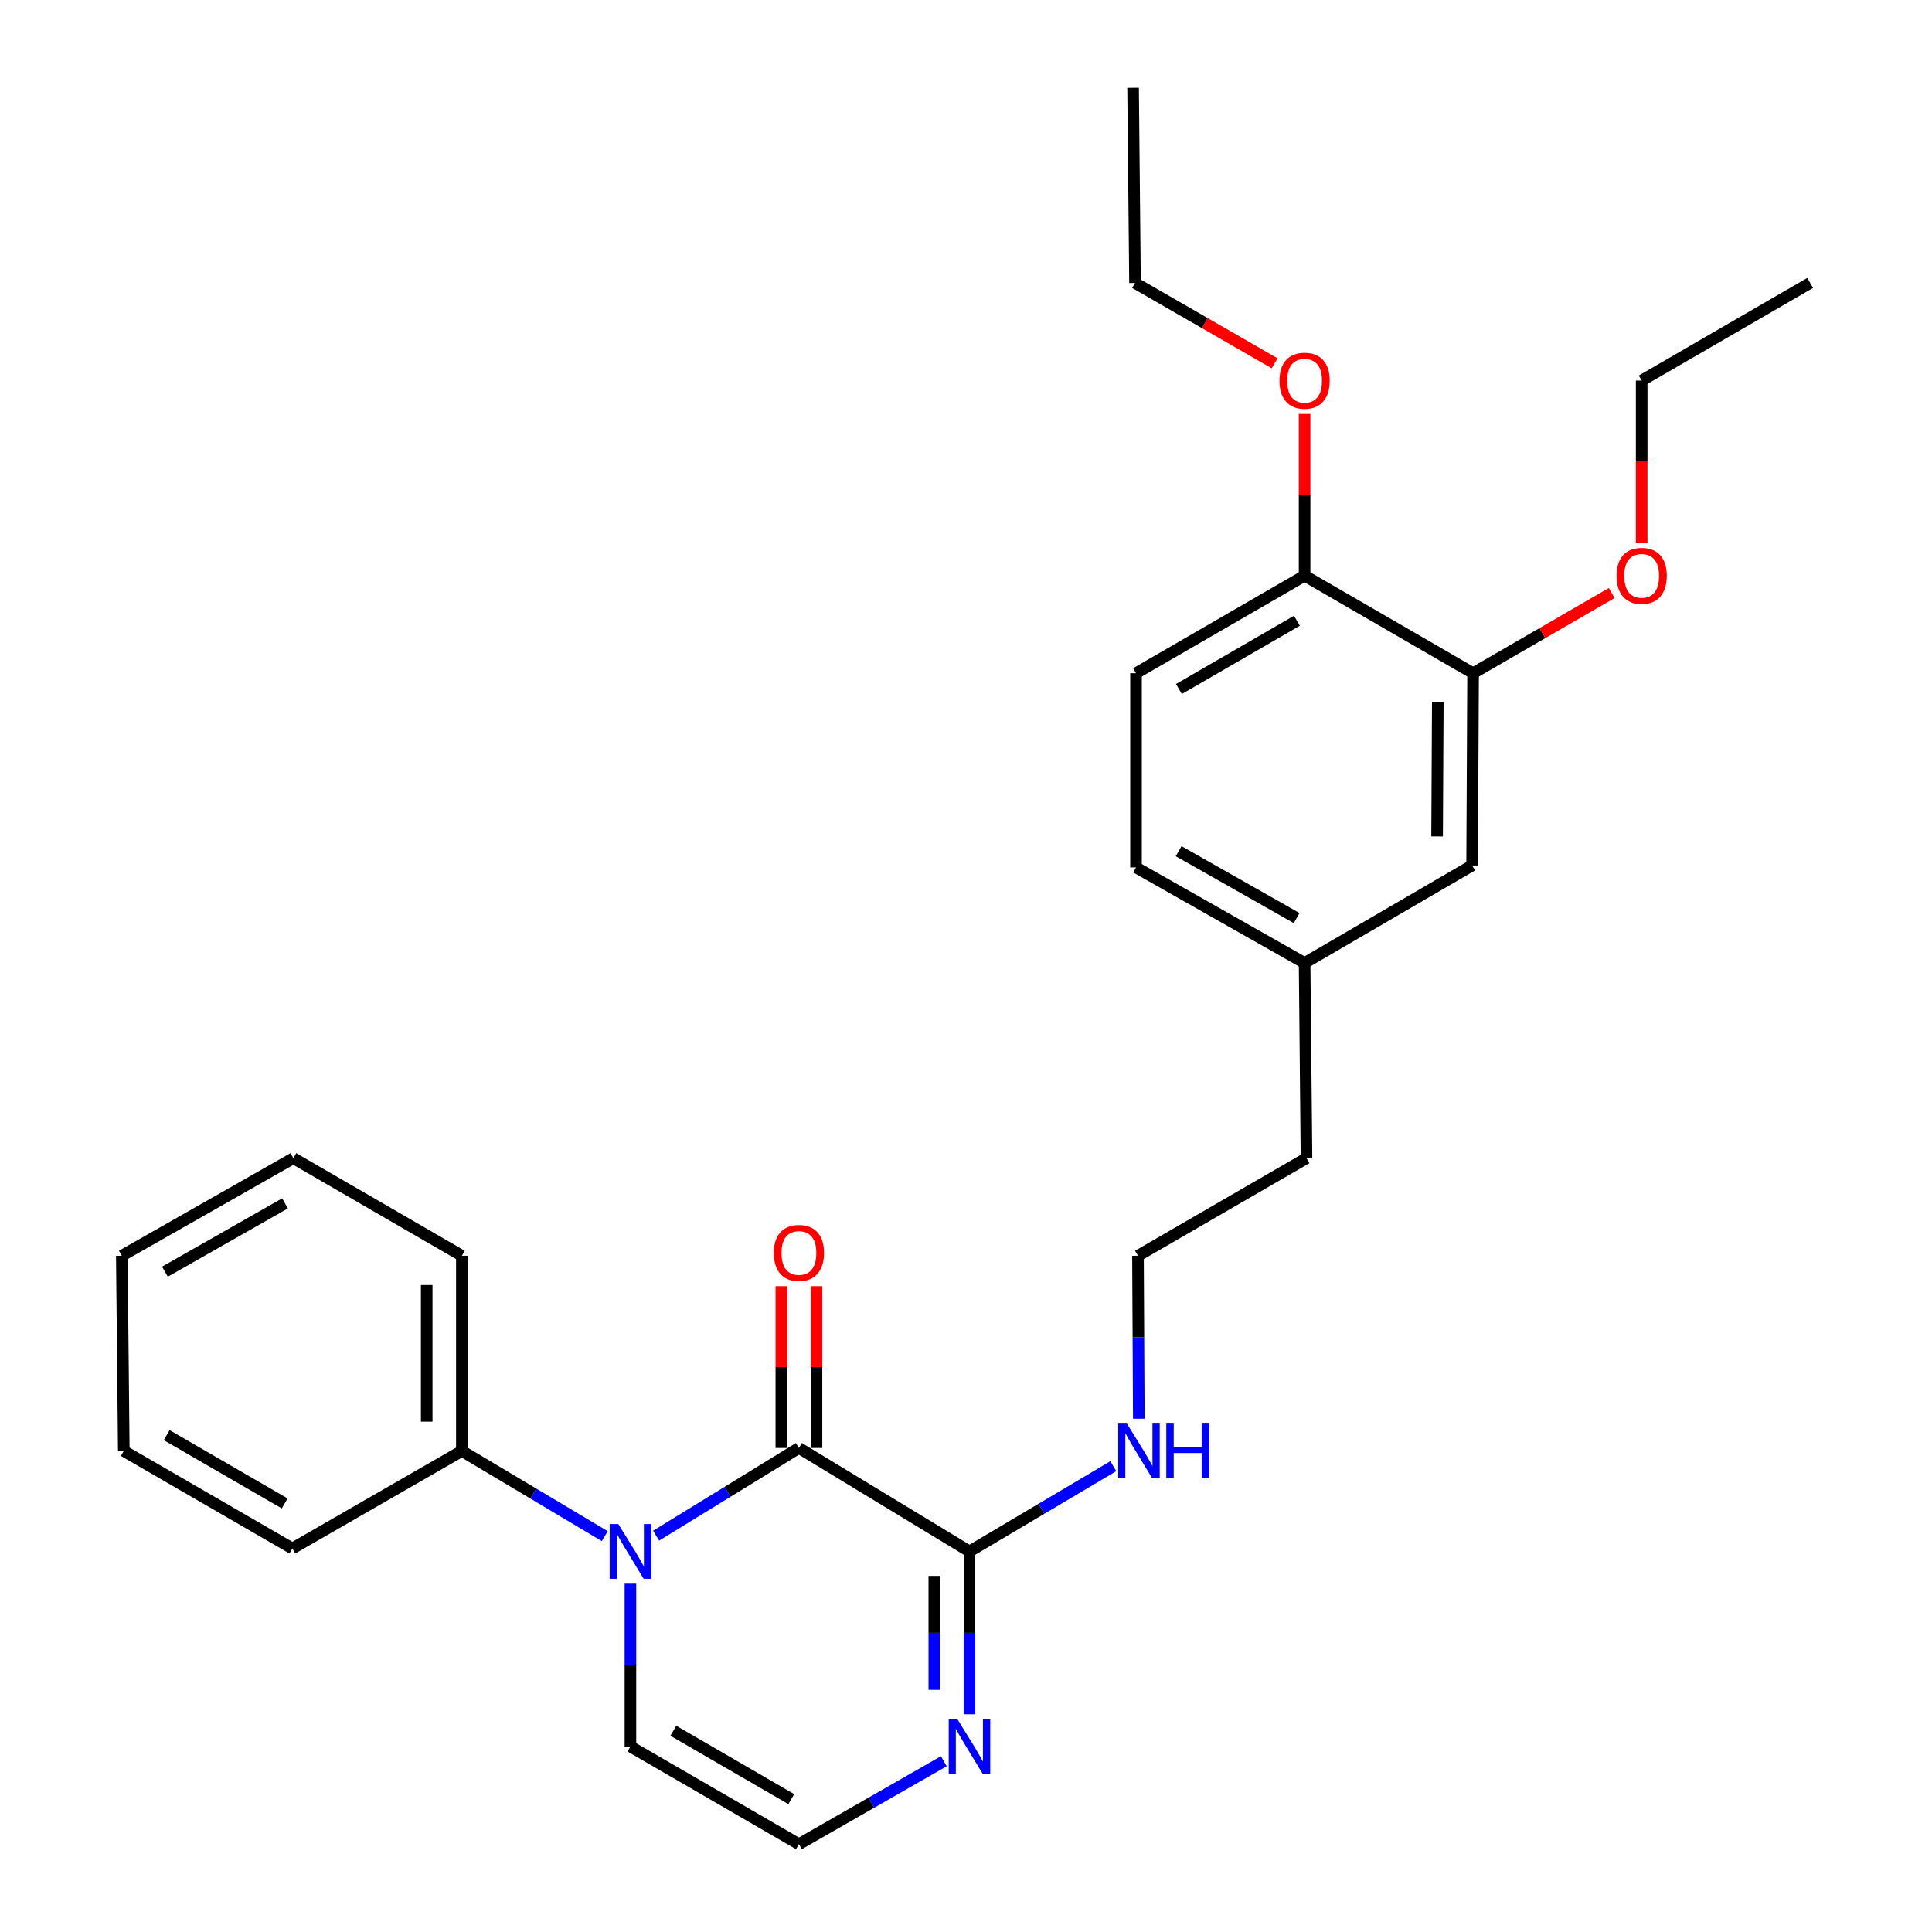 <?xml version='1.0' encoding='iso-8859-1'?>
<svg version='1.1' baseProfile='full'
              xmlns='http://www.w3.org/2000/svg'
                      xmlns:rdkit='http://www.rdkit.org/xml'
                      xmlns:xlink='http://www.w3.org/1999/xlink'
                  xml:space='preserve'
width='1000px' height='1000px' viewBox='0 0 1000 1000'>
<!-- END OF HEADER -->
<rect style='opacity:1.0;fill:#FFFFFF;stroke:none' width='1000' height='1000' x='0' y='0'> </rect>
<path class='bond-0' d='M 413.519,749.457 L 376.563,772.156' style='fill:none;fill-rule:evenodd;stroke:#000000;stroke-width:6px;stroke-linecap:butt;stroke-linejoin:miter;stroke-opacity:1' />
<path class='bond-0' d='M 376.563,772.156 L 339.608,794.855' style='fill:none;fill-rule:evenodd;stroke:#0000FF;stroke-width:6px;stroke-linecap:butt;stroke-linejoin:miter;stroke-opacity:1' />
<path class='bond-1' d='M 413.519,749.457 L 501.799,803.024' style='fill:none;fill-rule:evenodd;stroke:#000000;stroke-width:6px;stroke-linecap:butt;stroke-linejoin:miter;stroke-opacity:1' />
<path class='bond-6' d='M 422.617,749.457 L 422.617,707.59' style='fill:none;fill-rule:evenodd;stroke:#000000;stroke-width:6px;stroke-linecap:butt;stroke-linejoin:miter;stroke-opacity:1' />
<path class='bond-6' d='M 422.617,707.59 L 422.617,665.724' style='fill:none;fill-rule:evenodd;stroke:#FF0000;stroke-width:6px;stroke-linecap:butt;stroke-linejoin:miter;stroke-opacity:1' />
<path class='bond-6' d='M 404.421,749.457 L 404.421,707.59' style='fill:none;fill-rule:evenodd;stroke:#000000;stroke-width:6px;stroke-linecap:butt;stroke-linejoin:miter;stroke-opacity:1' />
<path class='bond-6' d='M 404.421,707.59 L 404.421,665.724' style='fill:none;fill-rule:evenodd;stroke:#FF0000;stroke-width:6px;stroke-linecap:butt;stroke-linejoin:miter;stroke-opacity:1' />
<path class='bond-3' d='M 326.309,819.708 L 326.309,861.855' style='fill:none;fill-rule:evenodd;stroke:#0000FF;stroke-width:6px;stroke-linecap:butt;stroke-linejoin:miter;stroke-opacity:1' />
<path class='bond-3' d='M 326.309,861.855 L 326.309,904.001' style='fill:none;fill-rule:evenodd;stroke:#000000;stroke-width:6px;stroke-linecap:butt;stroke-linejoin:miter;stroke-opacity:1' />
<path class='bond-7' d='M 313.03,795.106 L 276.045,773.055' style='fill:none;fill-rule:evenodd;stroke:#0000FF;stroke-width:6px;stroke-linecap:butt;stroke-linejoin:miter;stroke-opacity:1' />
<path class='bond-7' d='M 276.045,773.055 L 239.06,751.003' style='fill:none;fill-rule:evenodd;stroke:#000000;stroke-width:6px;stroke-linecap:butt;stroke-linejoin:miter;stroke-opacity:1' />
<path class='bond-2' d='M 501.799,803.024 L 501.799,845.17' style='fill:none;fill-rule:evenodd;stroke:#000000;stroke-width:6px;stroke-linecap:butt;stroke-linejoin:miter;stroke-opacity:1' />
<path class='bond-2' d='M 501.799,845.17 L 501.799,887.317' style='fill:none;fill-rule:evenodd;stroke:#0000FF;stroke-width:6px;stroke-linecap:butt;stroke-linejoin:miter;stroke-opacity:1' />
<path class='bond-2' d='M 483.603,815.668 L 483.603,845.17' style='fill:none;fill-rule:evenodd;stroke:#000000;stroke-width:6px;stroke-linecap:butt;stroke-linejoin:miter;stroke-opacity:1' />
<path class='bond-2' d='M 483.603,845.17 L 483.603,874.673' style='fill:none;fill-rule:evenodd;stroke:#0000FF;stroke-width:6px;stroke-linecap:butt;stroke-linejoin:miter;stroke-opacity:1' />
<path class='bond-10' d='M 501.799,803.024 L 539.022,780.953' style='fill:none;fill-rule:evenodd;stroke:#000000;stroke-width:6px;stroke-linecap:butt;stroke-linejoin:miter;stroke-opacity:1' />
<path class='bond-10' d='M 539.022,780.953 L 576.244,758.883' style='fill:none;fill-rule:evenodd;stroke:#0000FF;stroke-width:6px;stroke-linecap:butt;stroke-linejoin:miter;stroke-opacity:1' />
<path class='bond-4' d='M 488.516,911.606 L 451.017,933.076' style='fill:none;fill-rule:evenodd;stroke:#0000FF;stroke-width:6px;stroke-linecap:butt;stroke-linejoin:miter;stroke-opacity:1' />
<path class='bond-4' d='M 451.017,933.076 L 413.519,954.545' style='fill:none;fill-rule:evenodd;stroke:#000000;stroke-width:6px;stroke-linecap:butt;stroke-linejoin:miter;stroke-opacity:1' />
<path class='bond-27' d='M 326.309,904.001 L 413.519,954.545' style='fill:none;fill-rule:evenodd;stroke:#000000;stroke-width:6px;stroke-linecap:butt;stroke-linejoin:miter;stroke-opacity:1' />
<path class='bond-27' d='M 348.515,895.84 L 409.561,931.221' style='fill:none;fill-rule:evenodd;stroke:#000000;stroke-width:6px;stroke-linecap:butt;stroke-linejoin:miter;stroke-opacity:1' />
<path class='bond-5' d='M 762.467,348.458 L 761.961,447.96' style='fill:none;fill-rule:evenodd;stroke:#000000;stroke-width:6px;stroke-linecap:butt;stroke-linejoin:miter;stroke-opacity:1' />
<path class='bond-5' d='M 744.195,363.291 L 743.841,432.942' style='fill:none;fill-rule:evenodd;stroke:#000000;stroke-width:6px;stroke-linecap:butt;stroke-linejoin:miter;stroke-opacity:1' />
<path class='bond-14' d='M 762.467,348.458 L 798.337,327.706' style='fill:none;fill-rule:evenodd;stroke:#000000;stroke-width:6px;stroke-linecap:butt;stroke-linejoin:miter;stroke-opacity:1' />
<path class='bond-14' d='M 798.337,327.706 L 834.206,306.953' style='fill:none;fill-rule:evenodd;stroke:#FF0000;stroke-width:6px;stroke-linecap:butt;stroke-linejoin:miter;stroke-opacity:1' />
<path class='bond-29' d='M 762.467,348.458 L 675.258,297.974' style='fill:none;fill-rule:evenodd;stroke:#000000;stroke-width:6px;stroke-linecap:butt;stroke-linejoin:miter;stroke-opacity:1' />
<path class='bond-18' d='M 239.06,751.003 L 239.06,649.975' style='fill:none;fill-rule:evenodd;stroke:#000000;stroke-width:6px;stroke-linecap:butt;stroke-linejoin:miter;stroke-opacity:1' />
<path class='bond-18' d='M 220.864,735.849 L 220.864,665.129' style='fill:none;fill-rule:evenodd;stroke:#000000;stroke-width:6px;stroke-linecap:butt;stroke-linejoin:miter;stroke-opacity:1' />
<path class='bond-19' d='M 239.06,751.003 L 151.325,801.487' style='fill:none;fill-rule:evenodd;stroke:#000000;stroke-width:6px;stroke-linecap:butt;stroke-linejoin:miter;stroke-opacity:1' />
<path class='bond-8' d='M 675.258,297.974 L 587.998,348.458' style='fill:none;fill-rule:evenodd;stroke:#000000;stroke-width:6px;stroke-linecap:butt;stroke-linejoin:miter;stroke-opacity:1' />
<path class='bond-8' d='M 671.281,321.297 L 610.199,356.635' style='fill:none;fill-rule:evenodd;stroke:#000000;stroke-width:6px;stroke-linecap:butt;stroke-linejoin:miter;stroke-opacity:1' />
<path class='bond-15' d='M 675.258,297.974 L 675.258,256.118' style='fill:none;fill-rule:evenodd;stroke:#000000;stroke-width:6px;stroke-linecap:butt;stroke-linejoin:miter;stroke-opacity:1' />
<path class='bond-15' d='M 675.258,256.118 L 675.258,214.261' style='fill:none;fill-rule:evenodd;stroke:#FF0000;stroke-width:6px;stroke-linecap:butt;stroke-linejoin:miter;stroke-opacity:1' />
<path class='bond-9' d='M 761.961,447.96 L 675.258,498.453' style='fill:none;fill-rule:evenodd;stroke:#000000;stroke-width:6px;stroke-linecap:butt;stroke-linejoin:miter;stroke-opacity:1' />
<path class='bond-16' d='M 589.449,734.318 L 589.234,692.146' style='fill:none;fill-rule:evenodd;stroke:#0000FF;stroke-width:6px;stroke-linecap:butt;stroke-linejoin:miter;stroke-opacity:1' />
<path class='bond-16' d='M 589.234,692.146 L 589.019,649.975' style='fill:none;fill-rule:evenodd;stroke:#000000;stroke-width:6px;stroke-linecap:butt;stroke-linejoin:miter;stroke-opacity:1' />
<path class='bond-11' d='M 587.998,348.458 L 587.998,448.981' style='fill:none;fill-rule:evenodd;stroke:#000000;stroke-width:6px;stroke-linecap:butt;stroke-linejoin:miter;stroke-opacity:1' />
<path class='bond-12' d='M 675.258,498.453 L 676.238,599.471' style='fill:none;fill-rule:evenodd;stroke:#000000;stroke-width:6px;stroke-linecap:butt;stroke-linejoin:miter;stroke-opacity:1' />
<path class='bond-13' d='M 675.258,498.453 L 587.998,448.981' style='fill:none;fill-rule:evenodd;stroke:#000000;stroke-width:6px;stroke-linecap:butt;stroke-linejoin:miter;stroke-opacity:1' />
<path class='bond-13' d='M 671.143,475.204 L 610.061,440.573' style='fill:none;fill-rule:evenodd;stroke:#000000;stroke-width:6px;stroke-linecap:butt;stroke-linejoin:miter;stroke-opacity:1' />
<path class='bond-20' d='M 849.727,281.129 L 849.727,239.053' style='fill:none;fill-rule:evenodd;stroke:#FF0000;stroke-width:6px;stroke-linecap:butt;stroke-linejoin:miter;stroke-opacity:1' />
<path class='bond-20' d='M 849.727,239.053 L 849.727,196.976' style='fill:none;fill-rule:evenodd;stroke:#000000;stroke-width:6px;stroke-linecap:butt;stroke-linejoin:miter;stroke-opacity:1' />
<path class='bond-21' d='M 659.726,188.036 L 623.604,167.244' style='fill:none;fill-rule:evenodd;stroke:#FF0000;stroke-width:6px;stroke-linecap:butt;stroke-linejoin:miter;stroke-opacity:1' />
<path class='bond-21' d='M 623.604,167.244 L 587.482,146.452' style='fill:none;fill-rule:evenodd;stroke:#000000;stroke-width:6px;stroke-linecap:butt;stroke-linejoin:miter;stroke-opacity:1' />
<path class='bond-17' d='M 589.019,649.975 L 676.238,599.471' style='fill:none;fill-rule:evenodd;stroke:#000000;stroke-width:6px;stroke-linecap:butt;stroke-linejoin:miter;stroke-opacity:1' />
<path class='bond-25' d='M 239.06,649.975 L 151.85,599.471' style='fill:none;fill-rule:evenodd;stroke:#000000;stroke-width:6px;stroke-linecap:butt;stroke-linejoin:miter;stroke-opacity:1' />
<path class='bond-24' d='M 151.325,801.487 L 64.075,751.003' style='fill:none;fill-rule:evenodd;stroke:#000000;stroke-width:6px;stroke-linecap:butt;stroke-linejoin:miter;stroke-opacity:1' />
<path class='bond-24' d='M 147.35,778.165 L 86.275,742.826' style='fill:none;fill-rule:evenodd;stroke:#000000;stroke-width:6px;stroke-linecap:butt;stroke-linejoin:miter;stroke-opacity:1' />
<path class='bond-23' d='M 849.727,196.976 L 936.946,146.452' style='fill:none;fill-rule:evenodd;stroke:#000000;stroke-width:6px;stroke-linecap:butt;stroke-linejoin:miter;stroke-opacity:1' />
<path class='bond-22' d='M 587.482,146.452 L 586.481,45.455' style='fill:none;fill-rule:evenodd;stroke:#000000;stroke-width:6px;stroke-linecap:butt;stroke-linejoin:miter;stroke-opacity:1' />
<path class='bond-26' d='M 64.075,751.003 L 63.054,649.975' style='fill:none;fill-rule:evenodd;stroke:#000000;stroke-width:6px;stroke-linecap:butt;stroke-linejoin:miter;stroke-opacity:1' />
<path class='bond-28' d='M 151.85,599.471 L 63.054,649.975' style='fill:none;fill-rule:evenodd;stroke:#000000;stroke-width:6px;stroke-linecap:butt;stroke-linejoin:miter;stroke-opacity:1' />
<path class='bond-28' d='M 147.527,622.864 L 85.37,658.216' style='fill:none;fill-rule:evenodd;stroke:#000000;stroke-width:6px;stroke-linecap:butt;stroke-linejoin:miter;stroke-opacity:1' />
<path  class='atom-1' d='M 320.049 788.864
L 329.329 803.864
Q 330.249 805.344, 331.729 808.024
Q 333.209 810.704, 333.289 810.864
L 333.289 788.864
L 337.049 788.864
L 337.049 817.184
L 333.169 817.184
L 323.209 800.784
Q 322.049 798.864, 320.809 796.664
Q 319.609 794.464, 319.249 793.784
L 319.249 817.184
L 315.569 817.184
L 315.569 788.864
L 320.049 788.864
' fill='#0000FF'/>
<path  class='atom-3' d='M 495.539 889.841
L 504.819 904.841
Q 505.739 906.321, 507.219 909.001
Q 508.699 911.681, 508.779 911.841
L 508.779 889.841
L 512.539 889.841
L 512.539 918.161
L 508.659 918.161
L 498.699 901.761
Q 497.539 899.841, 496.299 897.641
Q 495.099 895.441, 494.739 894.761
L 494.739 918.161
L 491.059 918.161
L 491.059 889.841
L 495.539 889.841
' fill='#0000FF'/>
<path  class='atom-7' d='M 400.519 648.519
Q 400.519 641.719, 403.879 637.919
Q 407.239 634.119, 413.519 634.119
Q 419.799 634.119, 423.159 637.919
Q 426.519 641.719, 426.519 648.519
Q 426.519 655.399, 423.119 659.319
Q 419.719 663.199, 413.519 663.199
Q 407.279 663.199, 403.879 659.319
Q 400.519 655.439, 400.519 648.519
M 413.519 659.999
Q 417.839 659.999, 420.159 657.119
Q 422.519 654.199, 422.519 648.519
Q 422.519 642.959, 420.159 640.159
Q 417.839 637.319, 413.519 637.319
Q 409.199 637.319, 406.839 640.119
Q 404.519 642.919, 404.519 648.519
Q 404.519 654.239, 406.839 657.119
Q 409.199 659.999, 413.519 659.999
' fill='#FF0000'/>
<path  class='atom-11' d='M 583.274 736.843
L 592.554 751.843
Q 593.474 753.323, 594.954 756.003
Q 596.434 758.683, 596.514 758.843
L 596.514 736.843
L 600.274 736.843
L 600.274 765.163
L 596.394 765.163
L 586.434 748.763
Q 585.274 746.843, 584.034 744.643
Q 582.834 742.443, 582.474 741.763
L 582.474 765.163
L 578.794 765.163
L 578.794 736.843
L 583.274 736.843
' fill='#0000FF'/>
<path  class='atom-11' d='M 603.674 736.843
L 607.514 736.843
L 607.514 748.883
L 621.994 748.883
L 621.994 736.843
L 625.834 736.843
L 625.834 765.163
L 621.994 765.163
L 621.994 752.083
L 607.514 752.083
L 607.514 765.163
L 603.674 765.163
L 603.674 736.843
' fill='#0000FF'/>
<path  class='atom-15' d='M 836.727 298.054
Q 836.727 291.254, 840.087 287.454
Q 843.447 283.654, 849.727 283.654
Q 856.007 283.654, 859.367 287.454
Q 862.727 291.254, 862.727 298.054
Q 862.727 304.934, 859.327 308.854
Q 855.927 312.734, 849.727 312.734
Q 843.487 312.734, 840.087 308.854
Q 836.727 304.974, 836.727 298.054
M 849.727 309.534
Q 854.047 309.534, 856.367 306.654
Q 858.727 303.734, 858.727 298.054
Q 858.727 292.494, 856.367 289.694
Q 854.047 286.854, 849.727 286.854
Q 845.407 286.854, 843.047 289.654
Q 840.727 292.454, 840.727 298.054
Q 840.727 303.774, 843.047 306.654
Q 845.407 309.534, 849.727 309.534
' fill='#FF0000'/>
<path  class='atom-16' d='M 662.258 197.056
Q 662.258 190.256, 665.618 186.456
Q 668.978 182.656, 675.258 182.656
Q 681.538 182.656, 684.898 186.456
Q 688.258 190.256, 688.258 197.056
Q 688.258 203.936, 684.858 207.856
Q 681.458 211.736, 675.258 211.736
Q 669.018 211.736, 665.618 207.856
Q 662.258 203.976, 662.258 197.056
M 675.258 208.536
Q 679.578 208.536, 681.898 205.656
Q 684.258 202.736, 684.258 197.056
Q 684.258 191.496, 681.898 188.696
Q 679.578 185.856, 675.258 185.856
Q 670.938 185.856, 668.578 188.656
Q 666.258 191.456, 666.258 197.056
Q 666.258 202.776, 668.578 205.656
Q 670.938 208.536, 675.258 208.536
' fill='#FF0000'/>
</svg>
